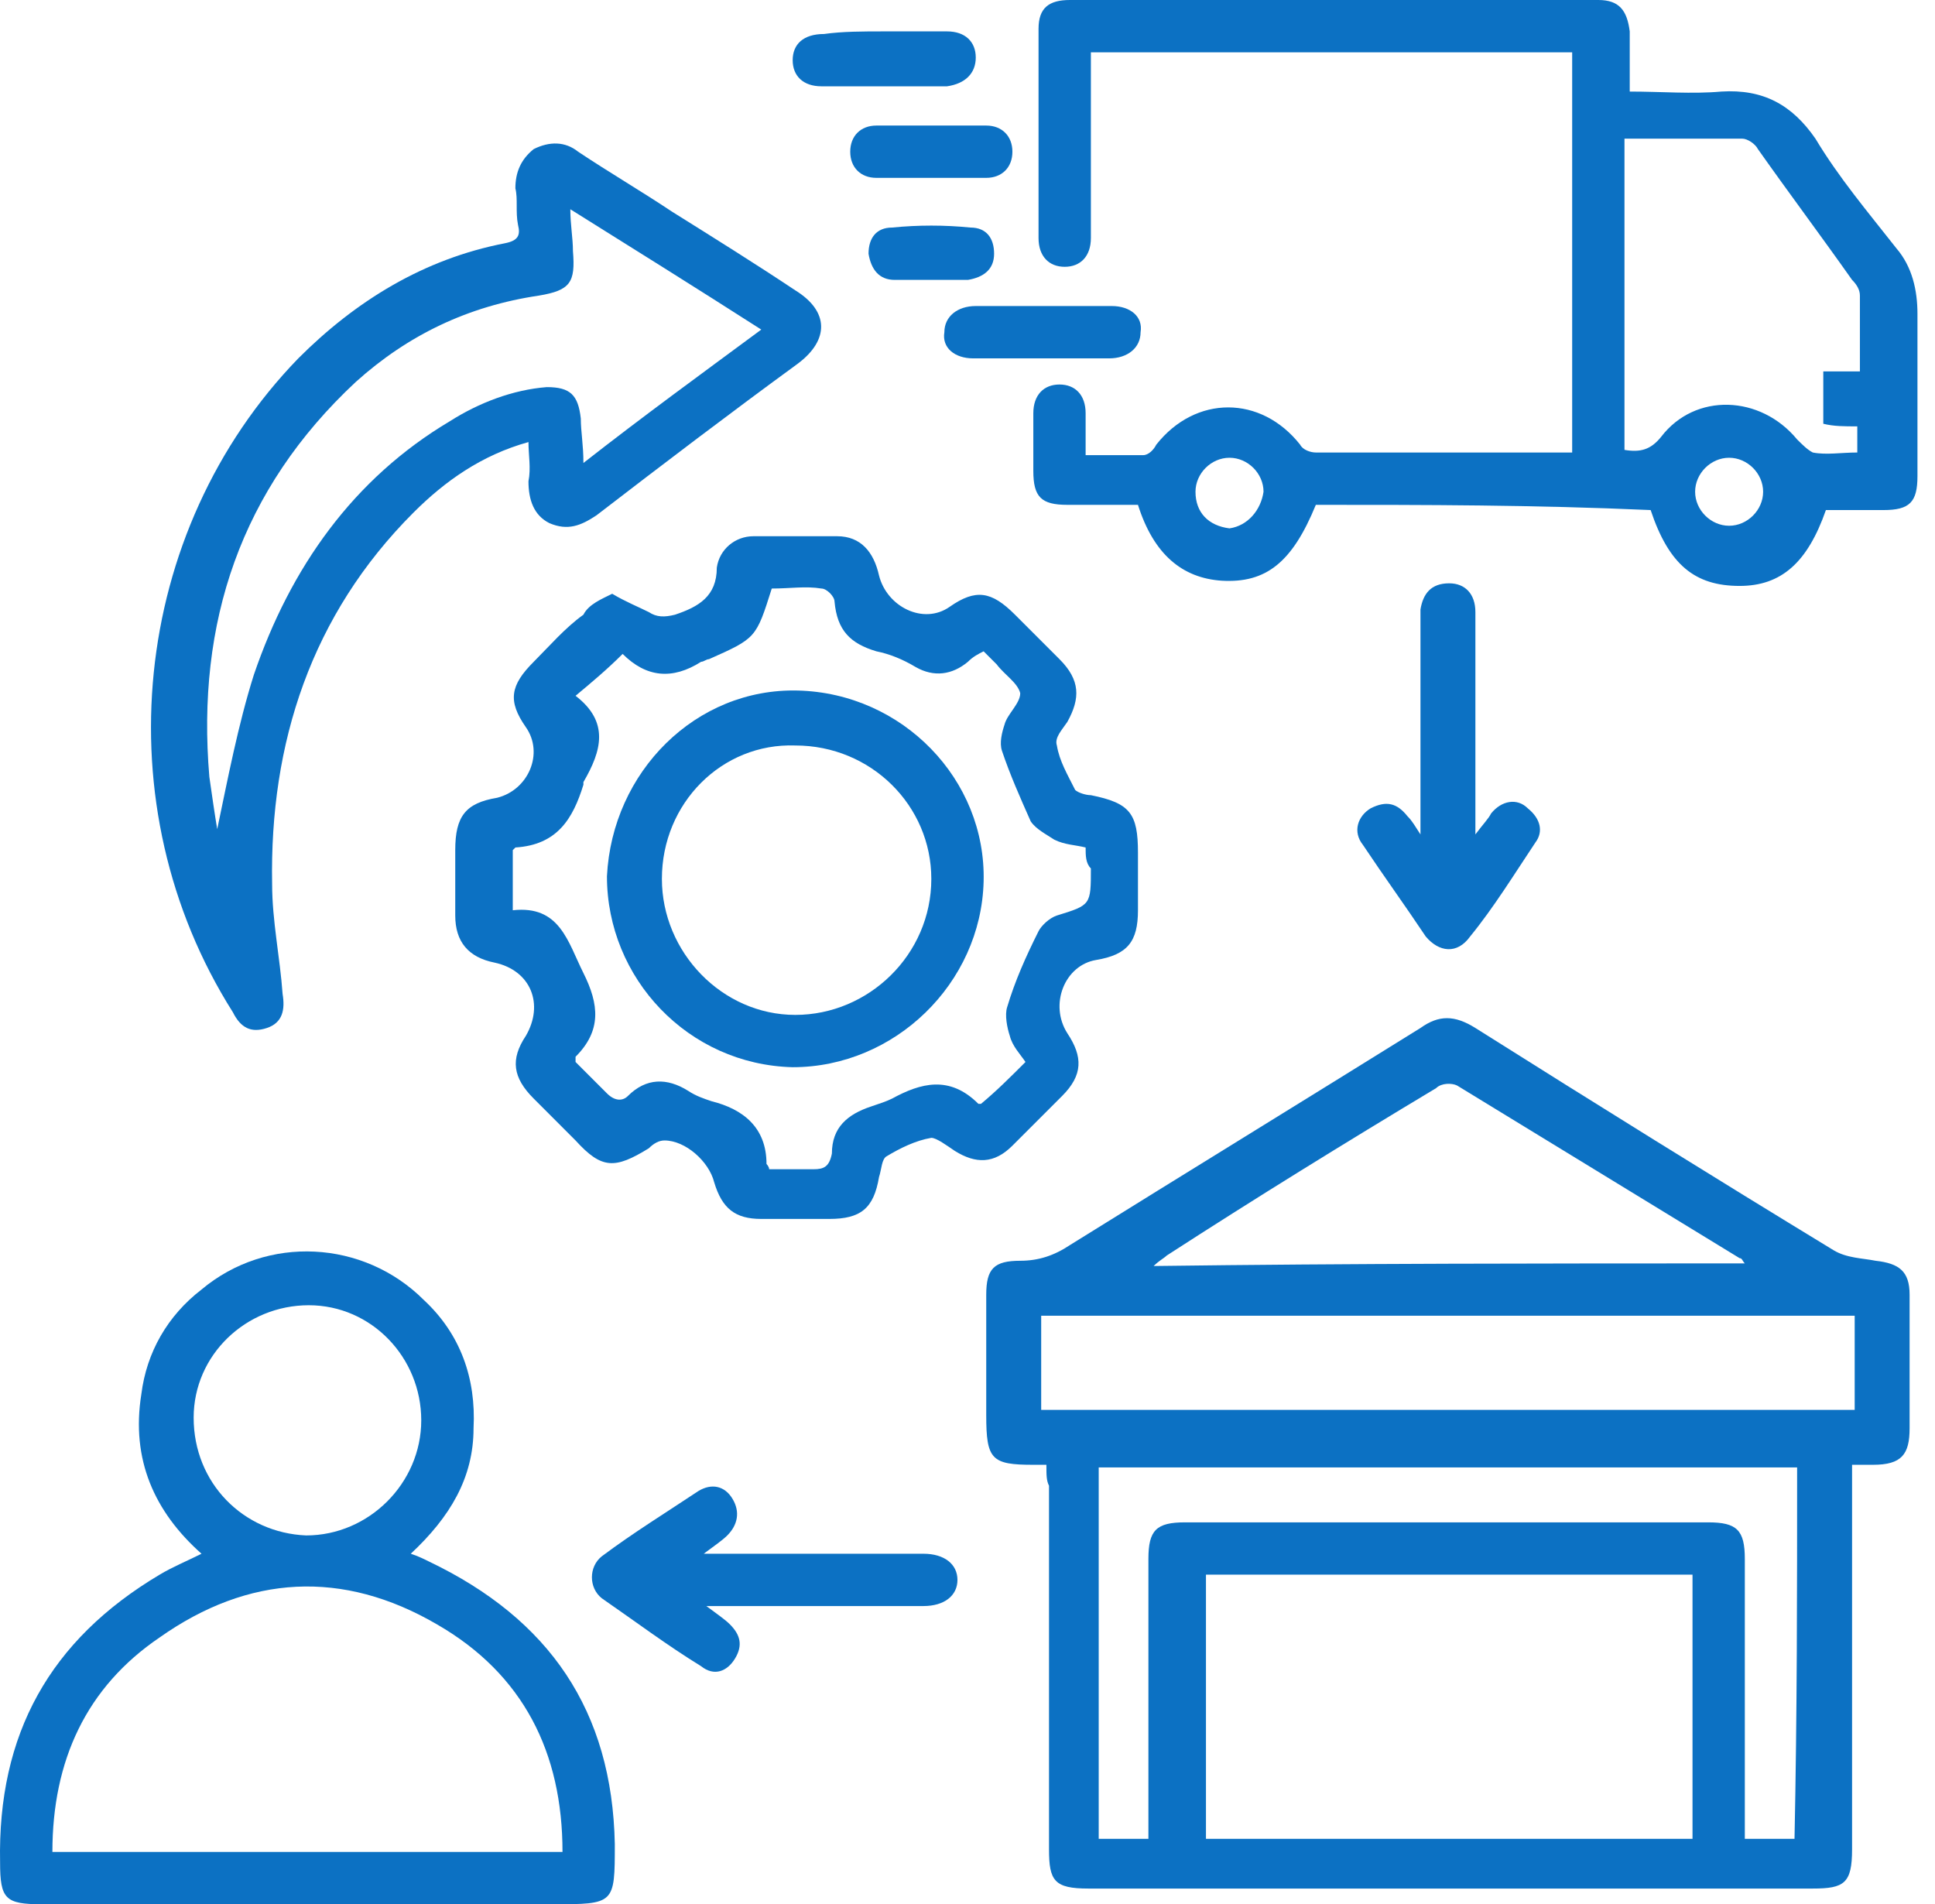 <svg width="63" height="62" viewBox="0 0 63 62" fill="none" xmlns="http://www.w3.org/2000/svg">
<path d="M34.069 47.692C33.899 47.692 33.813 47.692 33.643 47.692C32.28 47.692 32.11 47.522 32.11 46.074C32.11 44.797 32.11 43.519 32.11 42.157C32.11 41.305 32.366 41.049 33.217 41.049C33.813 41.049 34.324 40.879 34.835 40.538C38.668 38.154 42.415 35.854 46.248 33.47C46.844 33.044 47.355 33.044 48.036 33.47C51.953 35.94 55.786 38.324 59.703 40.709C60.129 40.964 60.64 40.964 61.066 41.049C61.833 41.135 62.173 41.39 62.173 42.157C62.173 43.604 62.173 45.052 62.173 46.5C62.173 47.352 61.918 47.692 60.981 47.692C60.725 47.692 60.555 47.692 60.3 47.692C60.3 48.033 60.3 48.203 60.3 48.459C60.3 52.376 60.3 56.294 60.3 60.212C60.3 61.319 60.044 61.489 59.022 61.489C51.187 61.489 43.267 61.489 35.431 61.489C34.324 61.489 34.154 61.233 34.154 60.212C34.154 56.294 34.154 52.291 34.154 48.374C34.069 48.203 34.069 48.033 34.069 47.692ZM55.105 51.269C49.824 51.269 44.544 51.269 39.264 51.269C39.264 54.165 39.264 56.975 39.264 59.871C44.544 59.871 49.824 59.871 55.105 59.871C55.105 56.975 55.105 54.165 55.105 51.269ZM33.899 45.904C42.756 45.904 51.613 45.904 60.385 45.904C60.385 44.882 60.385 43.86 60.385 42.838C51.528 42.838 42.67 42.838 33.899 42.838C33.899 43.945 33.899 44.882 33.899 45.904ZM58.511 47.777C50.931 47.777 43.352 47.777 35.772 47.777C35.772 51.78 35.772 55.783 35.772 59.871C36.283 59.871 36.879 59.871 37.39 59.871C37.39 59.615 37.39 59.36 37.39 59.19C37.39 56.379 37.39 53.569 37.39 50.758C37.39 49.821 37.646 49.566 38.583 49.566C44.289 49.566 49.91 49.566 55.616 49.566C56.552 49.566 56.808 49.821 56.808 50.758C56.808 53.569 56.808 56.379 56.808 59.19C56.808 59.445 56.808 59.615 56.808 59.871C57.404 59.871 57.915 59.871 58.426 59.871C58.511 55.783 58.511 51.78 58.511 47.777ZM56.808 41.135C56.723 41.049 56.723 40.964 56.638 40.964C53.572 39.091 50.506 37.217 47.44 35.343C47.269 35.258 46.929 35.258 46.758 35.428C43.778 37.217 40.882 39.005 37.986 40.879C37.901 40.964 37.731 41.049 37.561 41.22C44.033 41.135 50.335 41.135 56.808 41.135Z" fill="#0C71C3"/>
<path d="M42.841 16.437C42.074 18.31 41.223 18.992 39.775 18.907C38.498 18.821 37.561 18.055 37.05 16.437C36.283 16.437 35.517 16.437 34.75 16.437C33.899 16.437 33.643 16.181 33.643 15.33C33.643 14.733 33.643 14.052 33.643 13.456C33.643 12.86 33.984 12.519 34.495 12.519C35.006 12.519 35.346 12.86 35.346 13.456C35.346 13.882 35.346 14.308 35.346 14.819C36.028 14.819 36.624 14.819 37.22 14.819C37.39 14.819 37.561 14.648 37.646 14.478C38.923 12.86 41.052 12.86 42.33 14.478C42.415 14.648 42.67 14.733 42.841 14.733C45.566 14.733 48.377 14.733 51.187 14.733C51.187 10.39 51.187 6.047 51.187 1.703C45.992 1.703 40.797 1.703 35.517 1.703C35.517 1.959 35.517 2.129 35.517 2.385C35.517 4.173 35.517 5.962 35.517 7.75C35.517 8.346 35.176 8.687 34.665 8.687C34.154 8.687 33.813 8.346 33.813 7.75C33.813 5.451 33.813 3.151 33.813 0.937C33.813 0.255 34.154 0 34.835 0C40.541 0 46.333 0 52.039 0C52.72 0 52.975 0.341 53.061 1.022C53.061 1.618 53.061 2.214 53.061 2.981C54.083 2.981 55.105 3.066 56.041 2.981C57.404 2.896 58.341 3.407 59.107 4.514C59.874 5.791 60.811 6.898 61.748 8.091C62.258 8.687 62.429 9.453 62.429 10.22C62.429 12.008 62.429 13.711 62.429 15.5C62.429 16.352 62.173 16.607 61.322 16.607C60.725 16.607 60.129 16.607 59.533 16.607H59.448C58.852 18.31 58 19.077 56.638 19.077C55.19 19.077 54.338 18.396 53.742 16.607C49.91 16.437 46.418 16.437 42.841 16.437ZM52.89 4.514C52.89 7.92 52.89 11.242 52.89 14.648C53.401 14.733 53.742 14.648 54.083 14.223C55.19 12.775 57.319 12.86 58.511 14.308C58.681 14.478 58.852 14.648 59.022 14.733C59.448 14.819 59.959 14.733 60.47 14.733C60.47 14.393 60.47 14.137 60.47 13.882C60.044 13.882 59.703 13.882 59.363 13.797C59.363 13.2 59.363 12.69 59.363 12.093C59.703 12.093 60.129 12.093 60.555 12.093C60.555 11.242 60.555 10.39 60.555 9.624C60.555 9.453 60.47 9.283 60.3 9.113C59.278 7.665 58.256 6.302 57.234 4.854C57.149 4.684 56.893 4.514 56.723 4.514C55.445 4.514 54.168 4.514 52.89 4.514ZM57.404 16.011C57.404 15.415 56.893 14.904 56.297 14.904C55.701 14.904 55.19 15.415 55.19 16.011C55.19 16.607 55.701 17.118 56.297 17.118C56.893 17.118 57.404 16.607 57.404 16.011ZM41.138 16.011C41.138 15.415 40.627 14.904 40.03 14.904C39.434 14.904 38.923 15.415 38.923 16.011C38.923 16.692 39.349 17.118 40.03 17.203C40.627 17.118 41.052 16.607 41.138 16.011Z" fill="#0C71C3"/>
<path d="M17.206 14.393C15.673 14.819 14.481 15.67 13.459 16.692C10.138 20.014 8.775 24.187 8.86 28.786C8.86 29.978 9.116 31.17 9.201 32.363C9.286 32.874 9.201 33.3 8.69 33.47C8.179 33.64 7.838 33.47 7.583 32.959C3.324 26.231 4.261 17.288 9.712 11.668C11.585 9.794 13.8 8.431 16.44 7.92C16.866 7.835 16.951 7.665 16.866 7.324C16.78 6.898 16.866 6.473 16.78 6.132C16.78 5.621 16.951 5.195 17.377 4.854C17.888 4.599 18.399 4.599 18.824 4.94C19.846 5.621 20.868 6.217 21.89 6.898C23.253 7.75 24.616 8.602 25.893 9.453C27 10.135 27 11.072 25.978 11.838C23.764 13.456 21.635 15.074 19.421 16.778C18.91 17.118 18.484 17.288 17.888 17.033C17.377 16.778 17.206 16.267 17.206 15.67C17.291 15.245 17.206 14.819 17.206 14.393ZM18.569 6.813C18.569 7.324 18.654 7.75 18.654 8.176C18.739 9.198 18.569 9.453 17.547 9.624C15.248 9.964 13.289 10.901 11.585 12.434C7.838 15.926 6.39 20.269 6.816 25.294C6.901 25.89 6.987 26.486 7.072 26.997C7.412 25.379 7.753 23.591 8.264 21.973C9.456 18.481 11.5 15.585 14.651 13.712C15.588 13.116 16.695 12.69 17.802 12.604C18.569 12.604 18.824 12.86 18.91 13.627C18.91 14.052 18.995 14.478 18.995 15.074C20.954 13.541 22.827 12.179 24.786 10.731C22.657 9.368 20.613 8.091 18.569 6.813Z" fill="#0C71C3"/>
<path d="M19.932 19.332C20.358 19.588 20.783 19.758 21.124 19.929C21.38 20.099 21.635 20.099 21.976 20.014C22.742 19.758 23.338 19.418 23.338 18.481C23.423 17.885 23.934 17.459 24.531 17.459C25.467 17.459 26.319 17.459 27.256 17.459C28.022 17.459 28.448 17.97 28.619 18.736C28.874 19.758 30.066 20.355 30.918 19.758C31.77 19.162 32.281 19.247 33.047 20.014C33.558 20.525 34.069 21.036 34.495 21.462C35.176 22.143 35.176 22.739 34.75 23.506C34.58 23.761 34.325 24.017 34.41 24.272C34.495 24.783 34.75 25.209 35.006 25.72C35.091 25.805 35.346 25.89 35.517 25.89C36.794 26.146 37.05 26.486 37.05 27.764C37.05 28.36 37.05 29.041 37.05 29.637C37.05 30.659 36.709 31.085 35.687 31.256C34.665 31.426 34.154 32.703 34.75 33.64C35.261 34.407 35.261 35.003 34.58 35.684C34.069 36.195 33.473 36.791 32.962 37.302C32.366 37.898 31.77 37.898 31.088 37.473C30.833 37.302 30.492 37.047 30.322 37.047C29.811 37.132 29.3 37.387 28.874 37.643C28.704 37.728 28.704 38.069 28.619 38.324C28.448 39.346 28.022 39.687 27 39.687C26.234 39.687 25.552 39.687 24.786 39.687C23.934 39.687 23.509 39.346 23.253 38.495C23.083 37.813 22.316 37.132 21.635 37.132C21.465 37.132 21.294 37.217 21.124 37.387C20.017 38.069 19.591 38.069 18.739 37.132C18.314 36.706 17.802 36.195 17.377 35.769C16.695 35.088 16.61 34.492 17.121 33.725C17.717 32.703 17.292 31.596 16.099 31.341C15.248 31.17 14.822 30.659 14.822 29.808C14.822 29.126 14.822 28.445 14.822 27.679C14.822 26.572 15.162 26.146 16.184 25.975C17.206 25.72 17.717 24.527 17.121 23.676C16.525 22.824 16.61 22.313 17.377 21.547C17.888 21.036 18.399 20.44 18.995 20.014C19.165 19.673 19.591 19.503 19.932 19.332ZM35.346 27.593C35.006 27.508 34.665 27.508 34.325 27.338C34.069 27.168 33.728 26.997 33.558 26.742C33.217 25.975 32.877 25.209 32.621 24.442C32.536 24.187 32.621 23.846 32.706 23.591C32.792 23.25 33.217 22.909 33.217 22.569C33.132 22.228 32.706 21.973 32.451 21.632C32.281 21.462 32.195 21.376 32.025 21.206C31.855 21.291 31.684 21.376 31.514 21.547C31.003 21.973 30.407 22.058 29.811 21.717C29.385 21.462 28.959 21.291 28.533 21.206C27.682 20.951 27.256 20.525 27.171 19.588C27.171 19.418 26.915 19.162 26.745 19.162C26.234 19.077 25.723 19.162 25.127 19.162C24.616 20.78 24.616 20.78 23.083 21.462C22.998 21.462 22.912 21.547 22.827 21.547C21.89 22.143 21.039 22.058 20.272 21.291C19.761 21.802 19.25 22.228 18.739 22.654C19.846 23.506 19.591 24.442 18.995 25.464C18.995 25.464 18.995 25.464 18.995 25.549C18.654 26.657 18.143 27.508 16.781 27.593C16.781 27.593 16.781 27.593 16.695 27.679C16.695 28.275 16.695 28.956 16.695 29.637C18.228 29.467 18.484 30.659 18.995 31.681C19.506 32.703 19.591 33.555 18.739 34.407C18.739 34.407 18.739 34.492 18.739 34.577C19.08 34.918 19.421 35.258 19.761 35.599C20.017 35.855 20.272 35.855 20.443 35.684C21.039 35.088 21.72 35.088 22.401 35.514C22.657 35.684 22.912 35.769 23.168 35.855C24.19 36.11 24.956 36.706 24.956 37.898C24.956 37.898 25.042 37.984 25.042 38.069C25.467 38.069 25.978 38.069 26.489 38.069C26.83 38.069 27 37.984 27.085 37.558C27.085 36.706 27.596 36.28 28.363 36.025C28.619 35.94 28.874 35.855 29.044 35.769C29.981 35.258 30.918 35.003 31.855 35.94H31.94C32.451 35.514 32.877 35.088 33.388 34.577C33.217 34.322 32.962 34.066 32.877 33.725C32.792 33.47 32.706 33.044 32.792 32.788C33.047 31.937 33.388 31.17 33.813 30.319C33.899 30.148 34.154 29.893 34.41 29.808C35.517 29.467 35.517 29.467 35.517 28.275C35.346 28.105 35.346 27.849 35.346 27.593Z" fill="#0C71C3"/>
<path d="M13.374 50.588C13.629 50.673 13.8 50.758 13.97 50.843C17.888 52.717 19.932 55.698 20.017 60.041C20.017 62 20.017 62 17.973 62C12.437 62 6.901 62 1.366 62C0.173 62 0.003 61.83 0.003 60.637C-0.082 56.464 1.621 53.398 5.198 51.269C5.624 51.014 6.05 50.843 6.561 50.588C5.028 49.225 4.261 47.522 4.602 45.393C4.772 44.03 5.454 42.838 6.561 41.986C8.69 40.198 11.841 40.368 13.8 42.327C14.992 43.434 15.503 44.882 15.418 46.5C15.418 48.118 14.651 49.395 13.374 50.588ZM18.314 60.297C18.314 57.06 17.036 54.505 14.226 52.887C11.16 51.099 8.094 51.269 5.198 53.313C2.813 54.931 1.706 57.316 1.706 60.297C7.242 60.297 12.693 60.297 18.314 60.297ZM13.715 46.244C13.715 44.2 12.096 42.497 10.053 42.497C8.009 42.497 6.305 44.115 6.305 46.159C6.305 48.288 7.923 49.907 9.967 49.992C12.011 49.992 13.715 48.288 13.715 46.244Z" fill="#0C71C3"/>
<path d="M48.036 27.168C48.291 26.827 48.462 26.657 48.547 26.486C48.888 26.061 49.399 25.975 49.739 26.316C50.165 26.657 50.25 27.082 49.995 27.423C49.313 28.445 48.632 29.552 47.866 30.489C47.44 31.085 46.844 31 46.418 30.489C45.736 29.467 45.055 28.53 44.374 27.508C44.033 27.082 44.203 26.572 44.629 26.316C45.14 26.061 45.481 26.146 45.822 26.572C45.992 26.742 46.077 26.912 46.248 27.168C46.248 26.827 46.248 26.657 46.248 26.486C46.248 24.442 46.248 22.398 46.248 20.355C46.248 20.184 46.248 20.014 46.248 19.843C46.333 19.332 46.588 18.992 47.184 18.992C47.695 18.992 48.036 19.332 48.036 19.929C48.036 22.143 48.036 24.272 48.036 26.486C48.036 26.657 48.036 26.827 48.036 27.168Z" fill="#0C71C3"/>
<path d="M22.997 52.291C23.338 52.547 23.594 52.717 23.764 52.887C24.105 53.228 24.19 53.569 23.934 53.995C23.679 54.42 23.253 54.591 22.827 54.25C21.72 53.569 20.698 52.802 19.591 52.036C19.165 51.695 19.165 51.014 19.591 50.673C20.613 49.907 21.72 49.225 22.742 48.544C23.168 48.288 23.594 48.374 23.849 48.8C24.105 49.225 24.019 49.651 23.679 49.992C23.508 50.162 23.253 50.332 22.912 50.588C23.338 50.588 23.679 50.588 23.934 50.588C25.978 50.588 28.022 50.588 30.066 50.588C30.747 50.588 31.173 50.929 31.173 51.44C31.173 51.951 30.747 52.291 30.066 52.291C27.852 52.291 25.552 52.291 22.997 52.291Z" fill="#0C71C3"/>
<path d="M33.898 11.668C33.132 11.668 32.451 11.668 31.684 11.668C31.088 11.668 30.662 11.327 30.747 10.816C30.747 10.305 31.173 9.964 31.769 9.964C33.217 9.964 34.75 9.964 36.198 9.964C36.794 9.964 37.22 10.305 37.135 10.816C37.135 11.327 36.709 11.668 36.113 11.668C35.431 11.668 34.665 11.668 33.898 11.668Z" fill="#0C71C3"/>
<path d="M28.789 1.022C29.47 1.022 30.151 1.022 30.833 1.022C31.429 1.022 31.769 1.363 31.769 1.874C31.769 2.385 31.429 2.725 30.833 2.81C29.47 2.81 28.107 2.81 26.745 2.81C26.148 2.81 25.808 2.47 25.808 1.959C25.808 1.448 26.148 1.107 26.83 1.107C27.426 1.022 28.107 1.022 28.789 1.022Z" fill="#0C71C3"/>
<path d="M30.407 4.088C31.003 4.088 31.599 4.088 32.11 4.088C32.621 4.088 32.962 4.429 32.962 4.94C32.962 5.451 32.621 5.791 32.11 5.791C30.918 5.791 29.726 5.791 28.533 5.791C28.022 5.791 27.682 5.451 27.682 4.94C27.682 4.429 28.022 4.088 28.533 4.088C29.215 4.088 29.811 4.088 30.407 4.088Z" fill="#0C71C3"/>
<path d="M30.322 9.113C29.896 9.113 29.47 9.113 29.13 9.113C28.619 9.113 28.363 8.772 28.278 8.261C28.278 7.75 28.533 7.409 29.044 7.409C29.896 7.324 30.748 7.324 31.599 7.409C32.11 7.409 32.366 7.75 32.366 8.261C32.366 8.772 32.025 9.027 31.514 9.113C31.173 9.113 30.748 9.113 30.322 9.113Z" fill="#0C71C3"/>
<path d="M25.978 22.483C29.385 22.569 32.11 25.379 32.025 28.701C31.94 32.022 29.129 34.747 25.808 34.747C22.401 34.662 19.761 31.852 19.761 28.53C19.932 25.124 22.657 22.398 25.978 22.483ZM21.55 28.615C21.55 31 23.509 33.044 25.893 33.044C28.278 33.044 30.322 31.085 30.322 28.615C30.322 26.231 28.363 24.272 25.893 24.272C23.509 24.187 21.55 26.146 21.55 28.615Z" fill="#0C71C3"/>
</svg>
